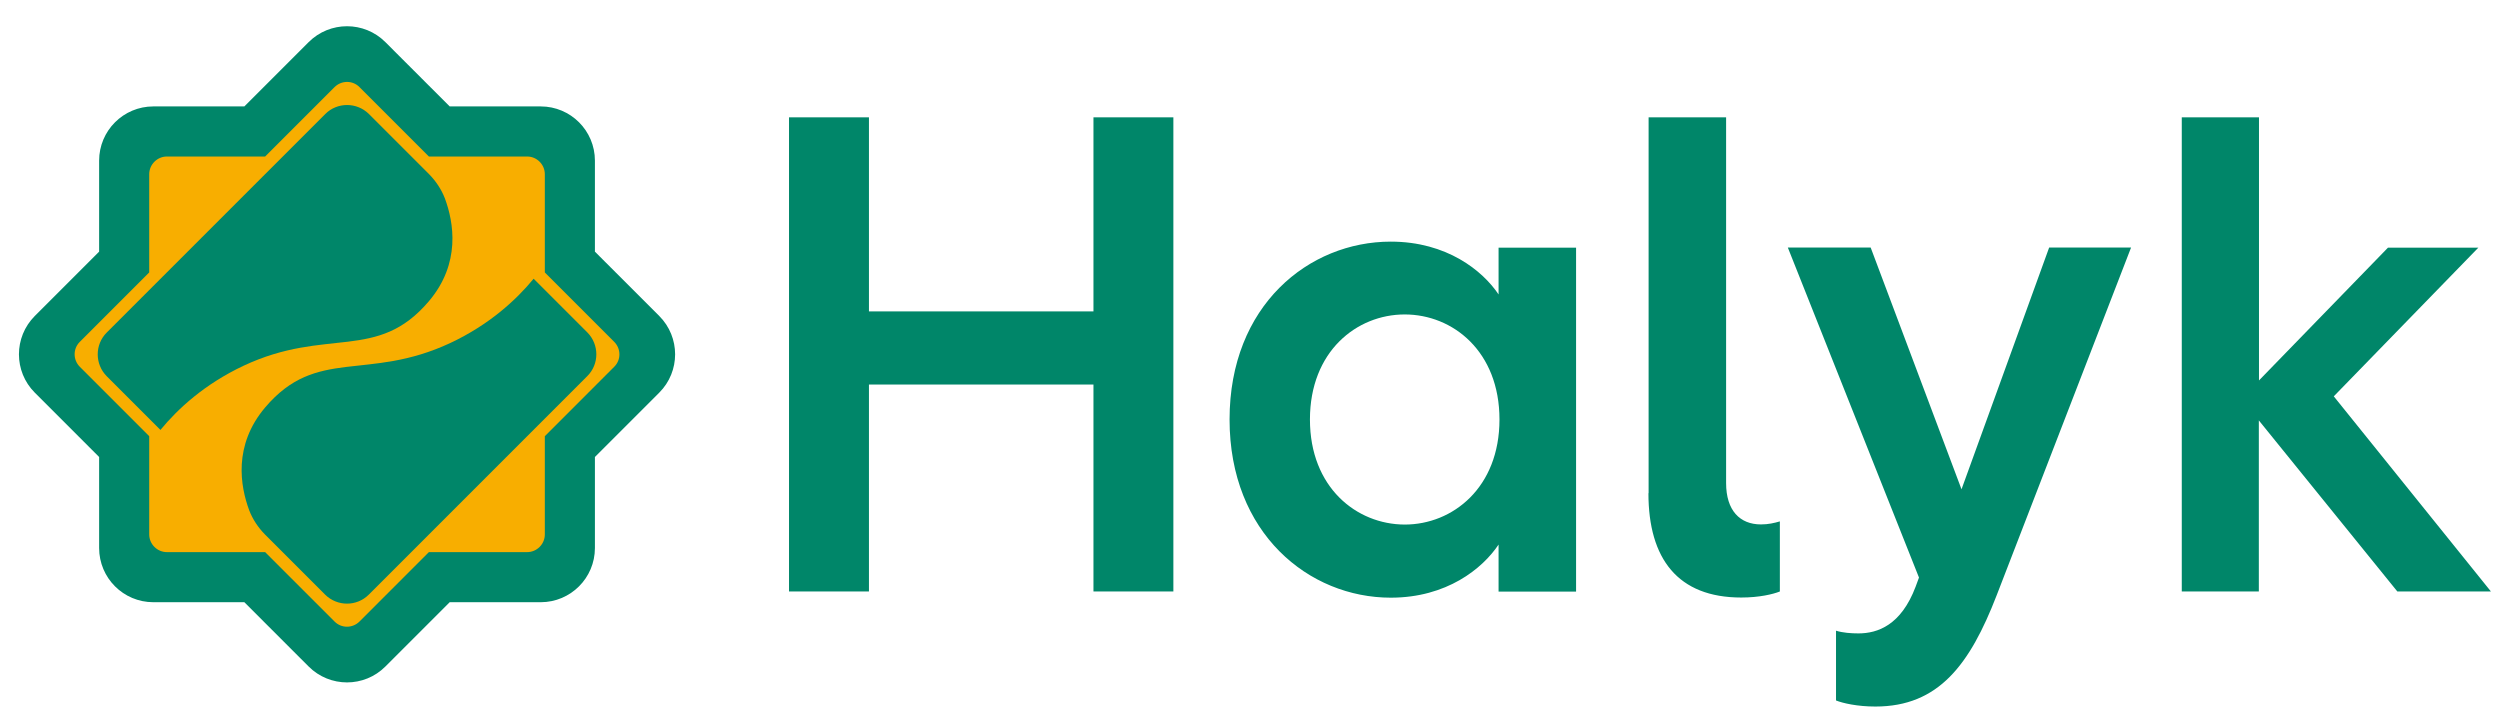 <?xml version="1.0" encoding="UTF-8"?> <svg xmlns="http://www.w3.org/2000/svg" width="86" height="25" viewBox="0 0 86 25" fill="none"><path d="M11.935 22.503C11.539 22.503 11.138 22.352 10.836 22.05L8.727 19.941H5.743C4.884 19.941 4.191 19.243 4.191 18.389V15.405L2.077 13.29C1.473 12.686 1.473 11.697 2.077 11.093L4.186 8.984V6C4.186 5.14 4.884 4.448 5.738 4.448H8.722L10.831 2.339C11.435 1.734 12.425 1.734 13.029 2.339L15.138 4.448H18.122C18.981 4.448 19.674 5.146 19.674 6V8.984L21.783 11.093C22.387 11.697 22.387 12.686 21.783 13.29L19.674 15.4V18.384C19.674 19.243 18.976 19.936 18.122 19.936H15.148L13.039 22.045C12.732 22.352 12.336 22.503 11.935 22.503Z" fill="#F8AE00"></path><path d="M22.387 11.16L20.054 8.827V5.525C20.054 4.723 19.403 4.072 18.601 4.072H15.299L12.966 1.739C12.399 1.172 11.477 1.172 10.909 1.739L8.576 4.072H5.274C4.472 4.072 3.821 4.723 3.821 5.525V8.827L1.488 11.16C0.921 11.728 0.921 12.65 1.488 13.217L3.821 15.55V18.852C3.821 19.654 4.472 20.305 5.274 20.305H8.576L10.909 22.638C11.477 23.206 12.399 23.206 12.966 22.638L15.299 20.305H18.601C19.403 20.305 20.054 19.654 20.054 18.852V15.55L22.387 13.217C22.955 12.65 22.955 11.728 22.387 11.16ZM21.418 12.91L19.153 15.175V18.383C19.153 18.946 18.695 19.404 18.132 19.404H14.924L12.659 21.669C12.258 22.07 11.612 22.07 11.216 21.669L8.951 19.404H5.743C5.181 19.404 4.722 18.946 4.722 18.383V15.175L2.457 12.91C2.056 12.509 2.056 11.863 2.457 11.467L4.722 9.202V5.994C4.722 5.432 5.181 4.973 5.743 4.973H8.951L11.216 2.708C11.617 2.307 12.263 2.307 12.659 2.708L14.924 4.973H18.132C18.695 4.973 19.153 5.432 19.153 5.994V9.202L21.418 11.467C21.819 11.868 21.819 12.514 21.418 12.91Z" stroke="#008669" stroke-width="0.822" stroke-miterlimit="10"></path><path d="M11.19 3.921L3.67 11.441C3.259 11.853 3.259 12.525 3.67 12.941L5.519 14.79C6.118 14.061 7.04 13.212 8.378 12.582C11.242 11.238 12.977 12.457 14.752 10.364C15.862 9.056 15.607 7.645 15.305 6.827C15.185 6.515 14.997 6.234 14.763 5.994L12.69 3.921C12.274 3.51 11.602 3.51 11.19 3.921Z" fill="#008669"></path><path d="M12.685 20.456L20.205 12.936C20.617 12.525 20.617 11.853 20.205 11.436L18.357 9.588C17.758 10.317 16.836 11.166 15.497 11.796C12.633 13.139 10.899 11.921 9.123 14.014C8.014 15.321 8.269 16.733 8.571 17.55C8.691 17.863 8.878 18.144 9.113 18.384L11.185 20.456C11.602 20.868 12.274 20.868 12.685 20.456Z" fill="#008669"></path><path d="M22.387 11.16L20.054 8.827V5.525C20.054 4.723 19.403 4.072 18.601 4.072H15.299L12.966 1.739C12.399 1.172 11.477 1.172 10.909 1.739L8.576 4.072H5.274C4.472 4.072 3.821 4.723 3.821 5.525V8.827L1.488 11.16C0.921 11.728 0.921 12.65 1.488 13.217L3.821 15.55V18.852C3.821 19.654 4.472 20.305 5.274 20.305H8.576L10.909 22.638C11.477 23.206 12.399 23.206 12.966 22.638L15.299 20.305H18.601C19.403 20.305 20.054 19.654 20.054 18.852V15.55L22.387 13.217C22.955 12.65 22.955 11.728 22.387 11.16ZM21.418 12.91L19.153 15.175V18.383C19.153 18.946 18.695 19.404 18.132 19.404H14.924L12.659 21.669C12.258 22.07 11.612 22.07 11.216 21.669L8.951 19.404H5.743C5.181 19.404 4.722 18.946 4.722 18.383V15.175L2.457 12.91C2.056 12.509 2.056 11.863 2.457 11.467L4.722 9.202V5.994C4.722 5.432 5.181 4.973 5.743 4.973H8.951L11.216 2.708C11.617 2.307 12.263 2.307 12.659 2.708L14.924 4.973H18.132C18.695 4.973 19.153 5.432 19.153 5.994V9.202L21.418 11.467C21.819 11.868 21.819 12.514 21.418 12.91Z" fill="#008669"></path><path d="M75.048 20.347H77.704V14.462L82.469 20.347H85.688L80.282 13.634L85.255 8.52H82.146L77.709 13.087V4.036H75.053V20.347H75.048ZM61.503 8.52L66.013 19.868L65.898 20.18C65.398 21.508 64.591 21.789 63.929 21.789C63.685 21.789 63.393 21.769 63.159 21.696V24.096C63.393 24.19 63.893 24.305 64.513 24.305C66.69 24.305 67.762 22.862 68.684 20.482L73.309 8.515H70.491L67.476 16.832L64.351 8.515H61.503V8.52ZM56.706 16.967C56.706 19.227 57.722 20.555 59.899 20.555C60.518 20.555 60.992 20.441 61.227 20.347V17.936C61.029 17.993 60.831 18.04 60.576 18.04C59.852 18.04 59.378 17.561 59.378 16.618V4.036H56.712V16.967H56.706ZM45.062 14.431C45.062 12.087 46.671 10.817 48.322 10.817C49.978 10.817 51.582 12.087 51.582 14.431C51.582 16.774 49.973 18.045 48.322 18.045C46.666 18.04 45.062 16.769 45.062 14.431ZM42.297 14.431C42.297 18.347 45.025 20.56 47.843 20.56C49.764 20.56 50.999 19.561 51.551 18.733V20.352H54.217V8.52H51.551V10.129C51.004 9.312 49.77 8.312 47.843 8.312C45.025 8.312 42.297 10.504 42.297 14.431ZM27.142 20.347H29.892V13.228H37.615V20.347H40.364V4.036H37.615V10.713H29.892V4.036H27.142V20.347Z" fill="#008669"></path></svg> 